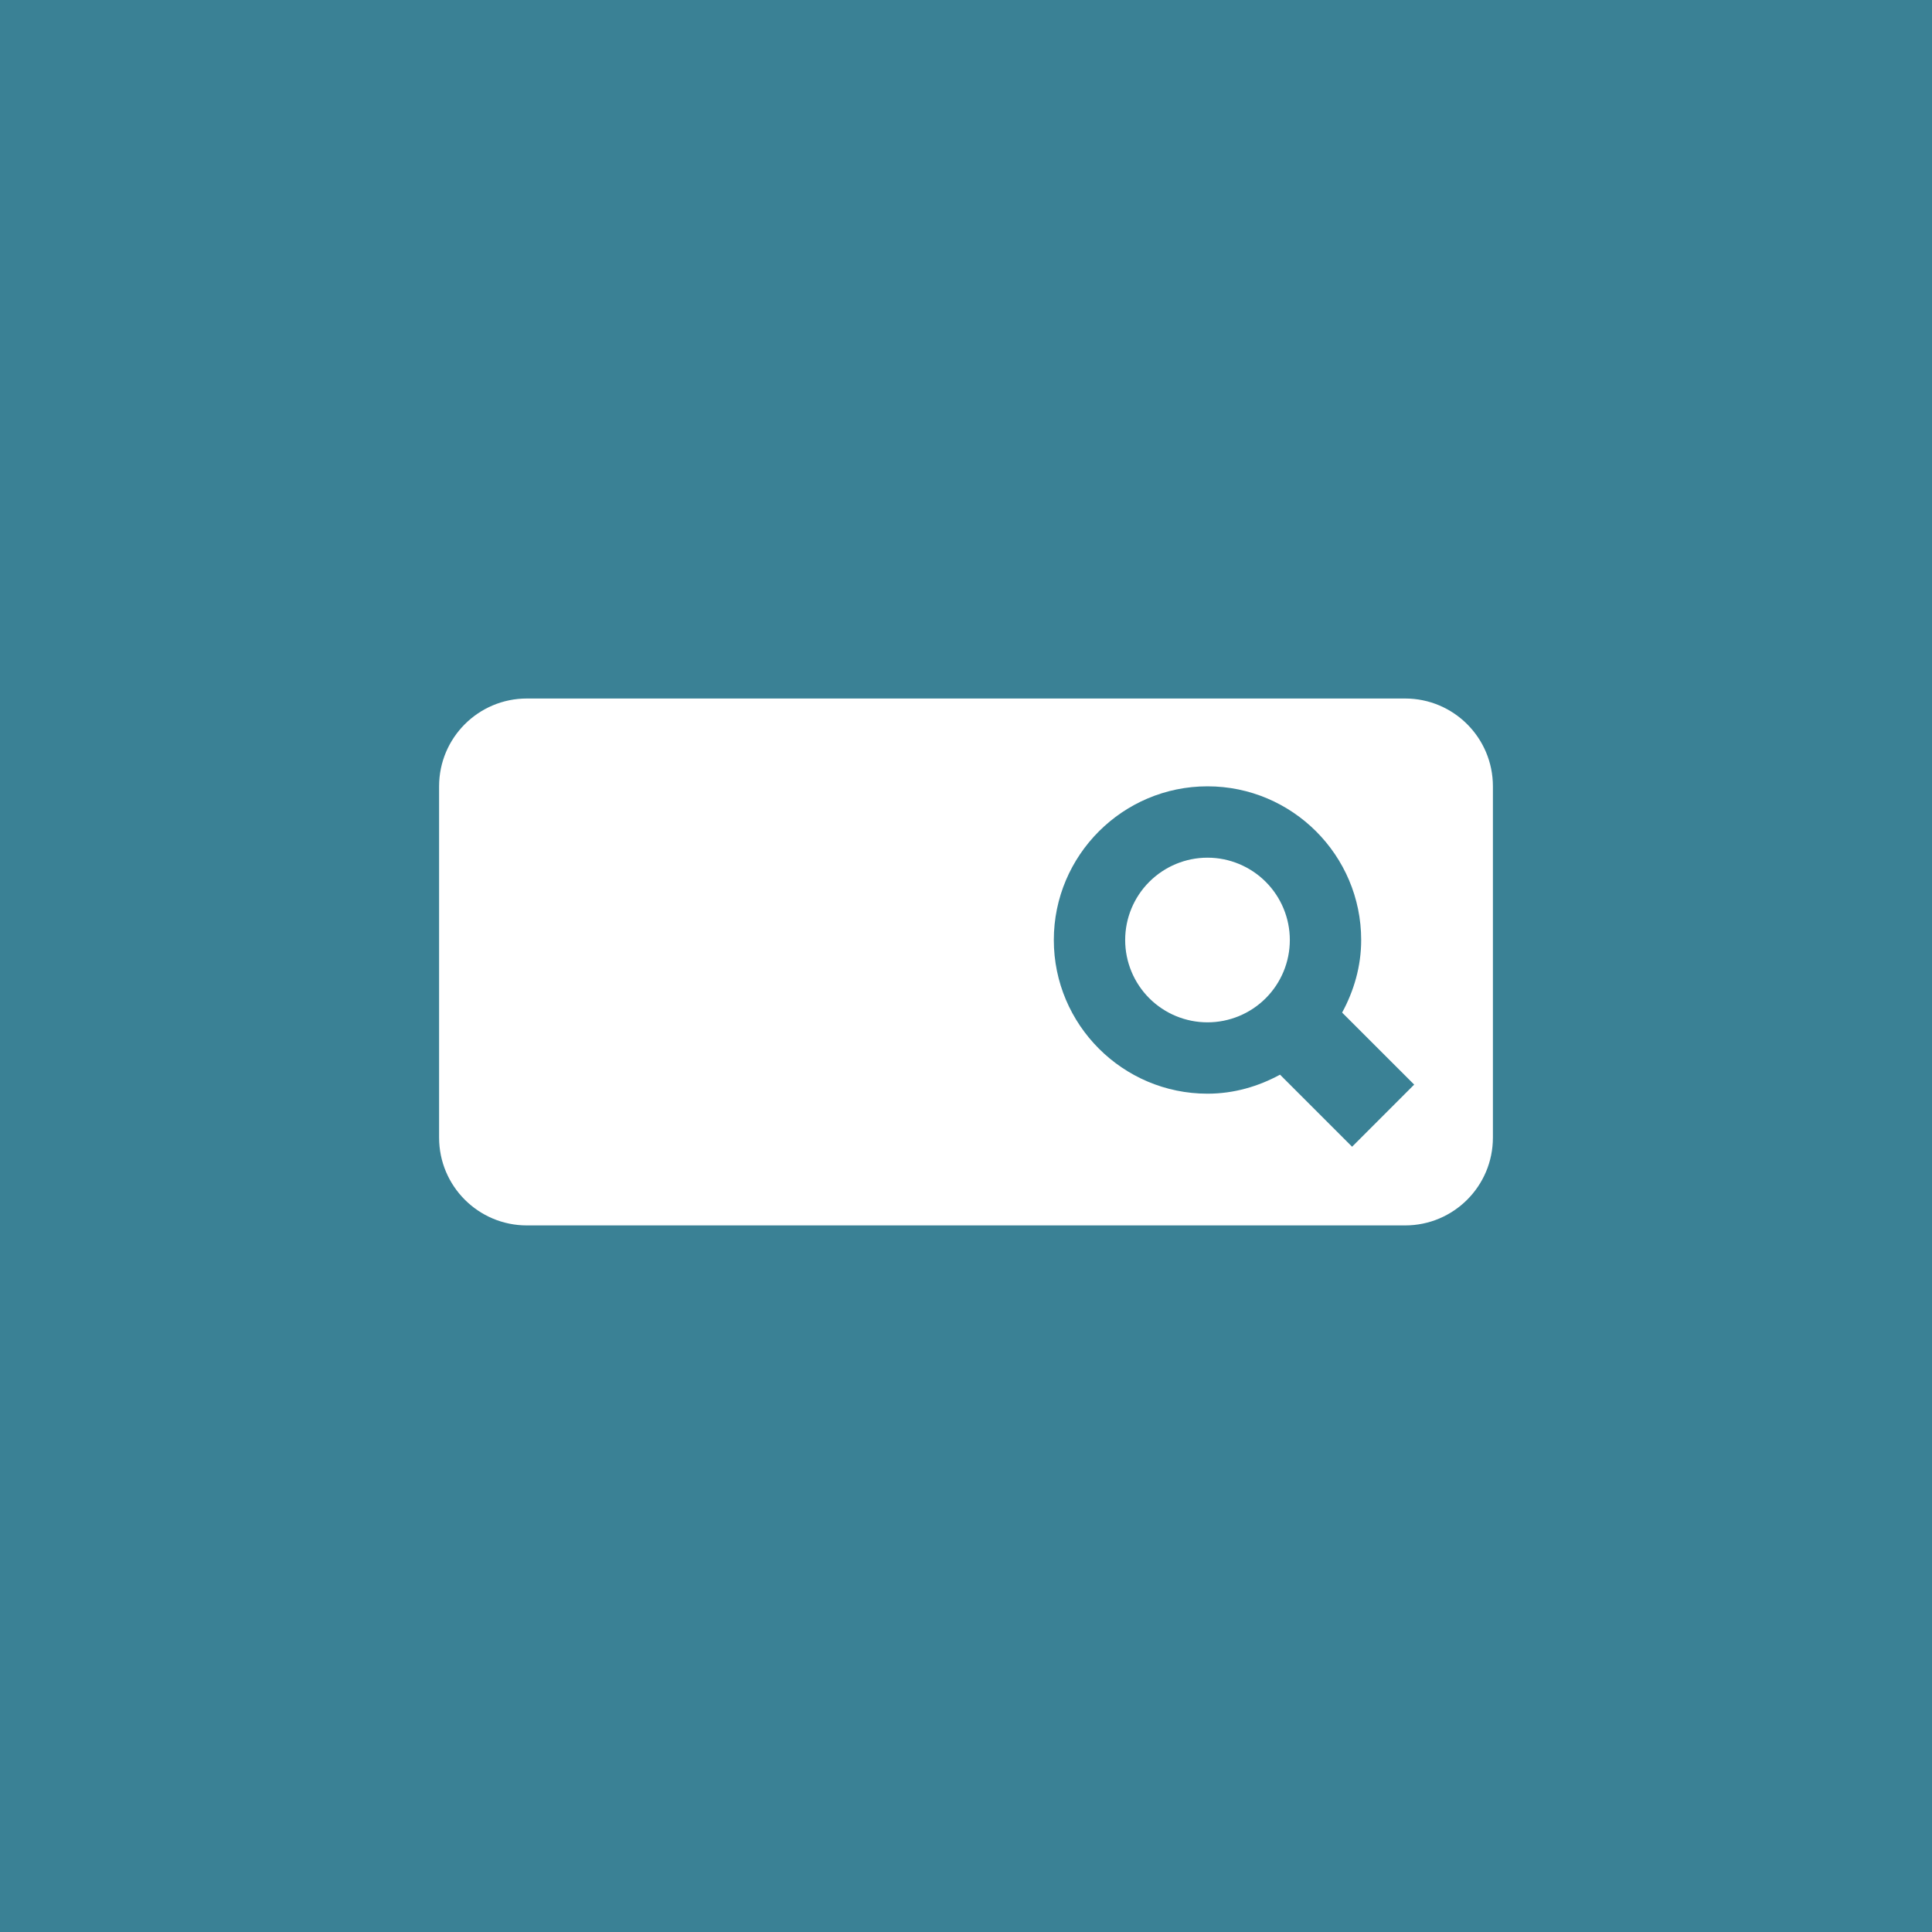 <?xml version="1.0"?>
<svg xmlns="http://www.w3.org/2000/svg" width="44" height="44" viewBox="0 0 44 44" fill="none">
<rect width="44" height="44" fill="#3A8195"/>
<path d="M12 15.908C10.895 15.908 10 16.803 10 17.908V25.908C10 27.013 10.895 27.908 12 27.908H32C33.105 27.908 34 27.013 34 25.908V17.908C34 16.803 33.105 15.908 32 15.908H12ZM27.5 17.908C29.43 17.908 31 19.478 31 21.408C31 22.009 30.834 22.567 30.566 23.061L32.207 24.701L30.793 26.116L29.152 24.475C28.658 24.743 28.101 24.908 27.5 24.908C25.57 24.908 24 23.338 24 21.408C24 19.478 25.57 17.908 27.5 17.908ZM27.5 19.533C27.003 19.533 26.526 19.731 26.174 20.083C25.823 20.434 25.625 20.911 25.625 21.408C25.625 21.906 25.823 22.383 26.174 22.734C26.526 23.086 27.003 23.283 27.5 23.283C27.997 23.283 28.474 23.086 28.826 22.734C29.177 22.383 29.375 21.906 29.375 21.408C29.375 20.911 29.177 20.434 28.826 20.083C28.474 19.731 27.997 19.533 27.5 19.533Z" fill="white"/>
</svg>
